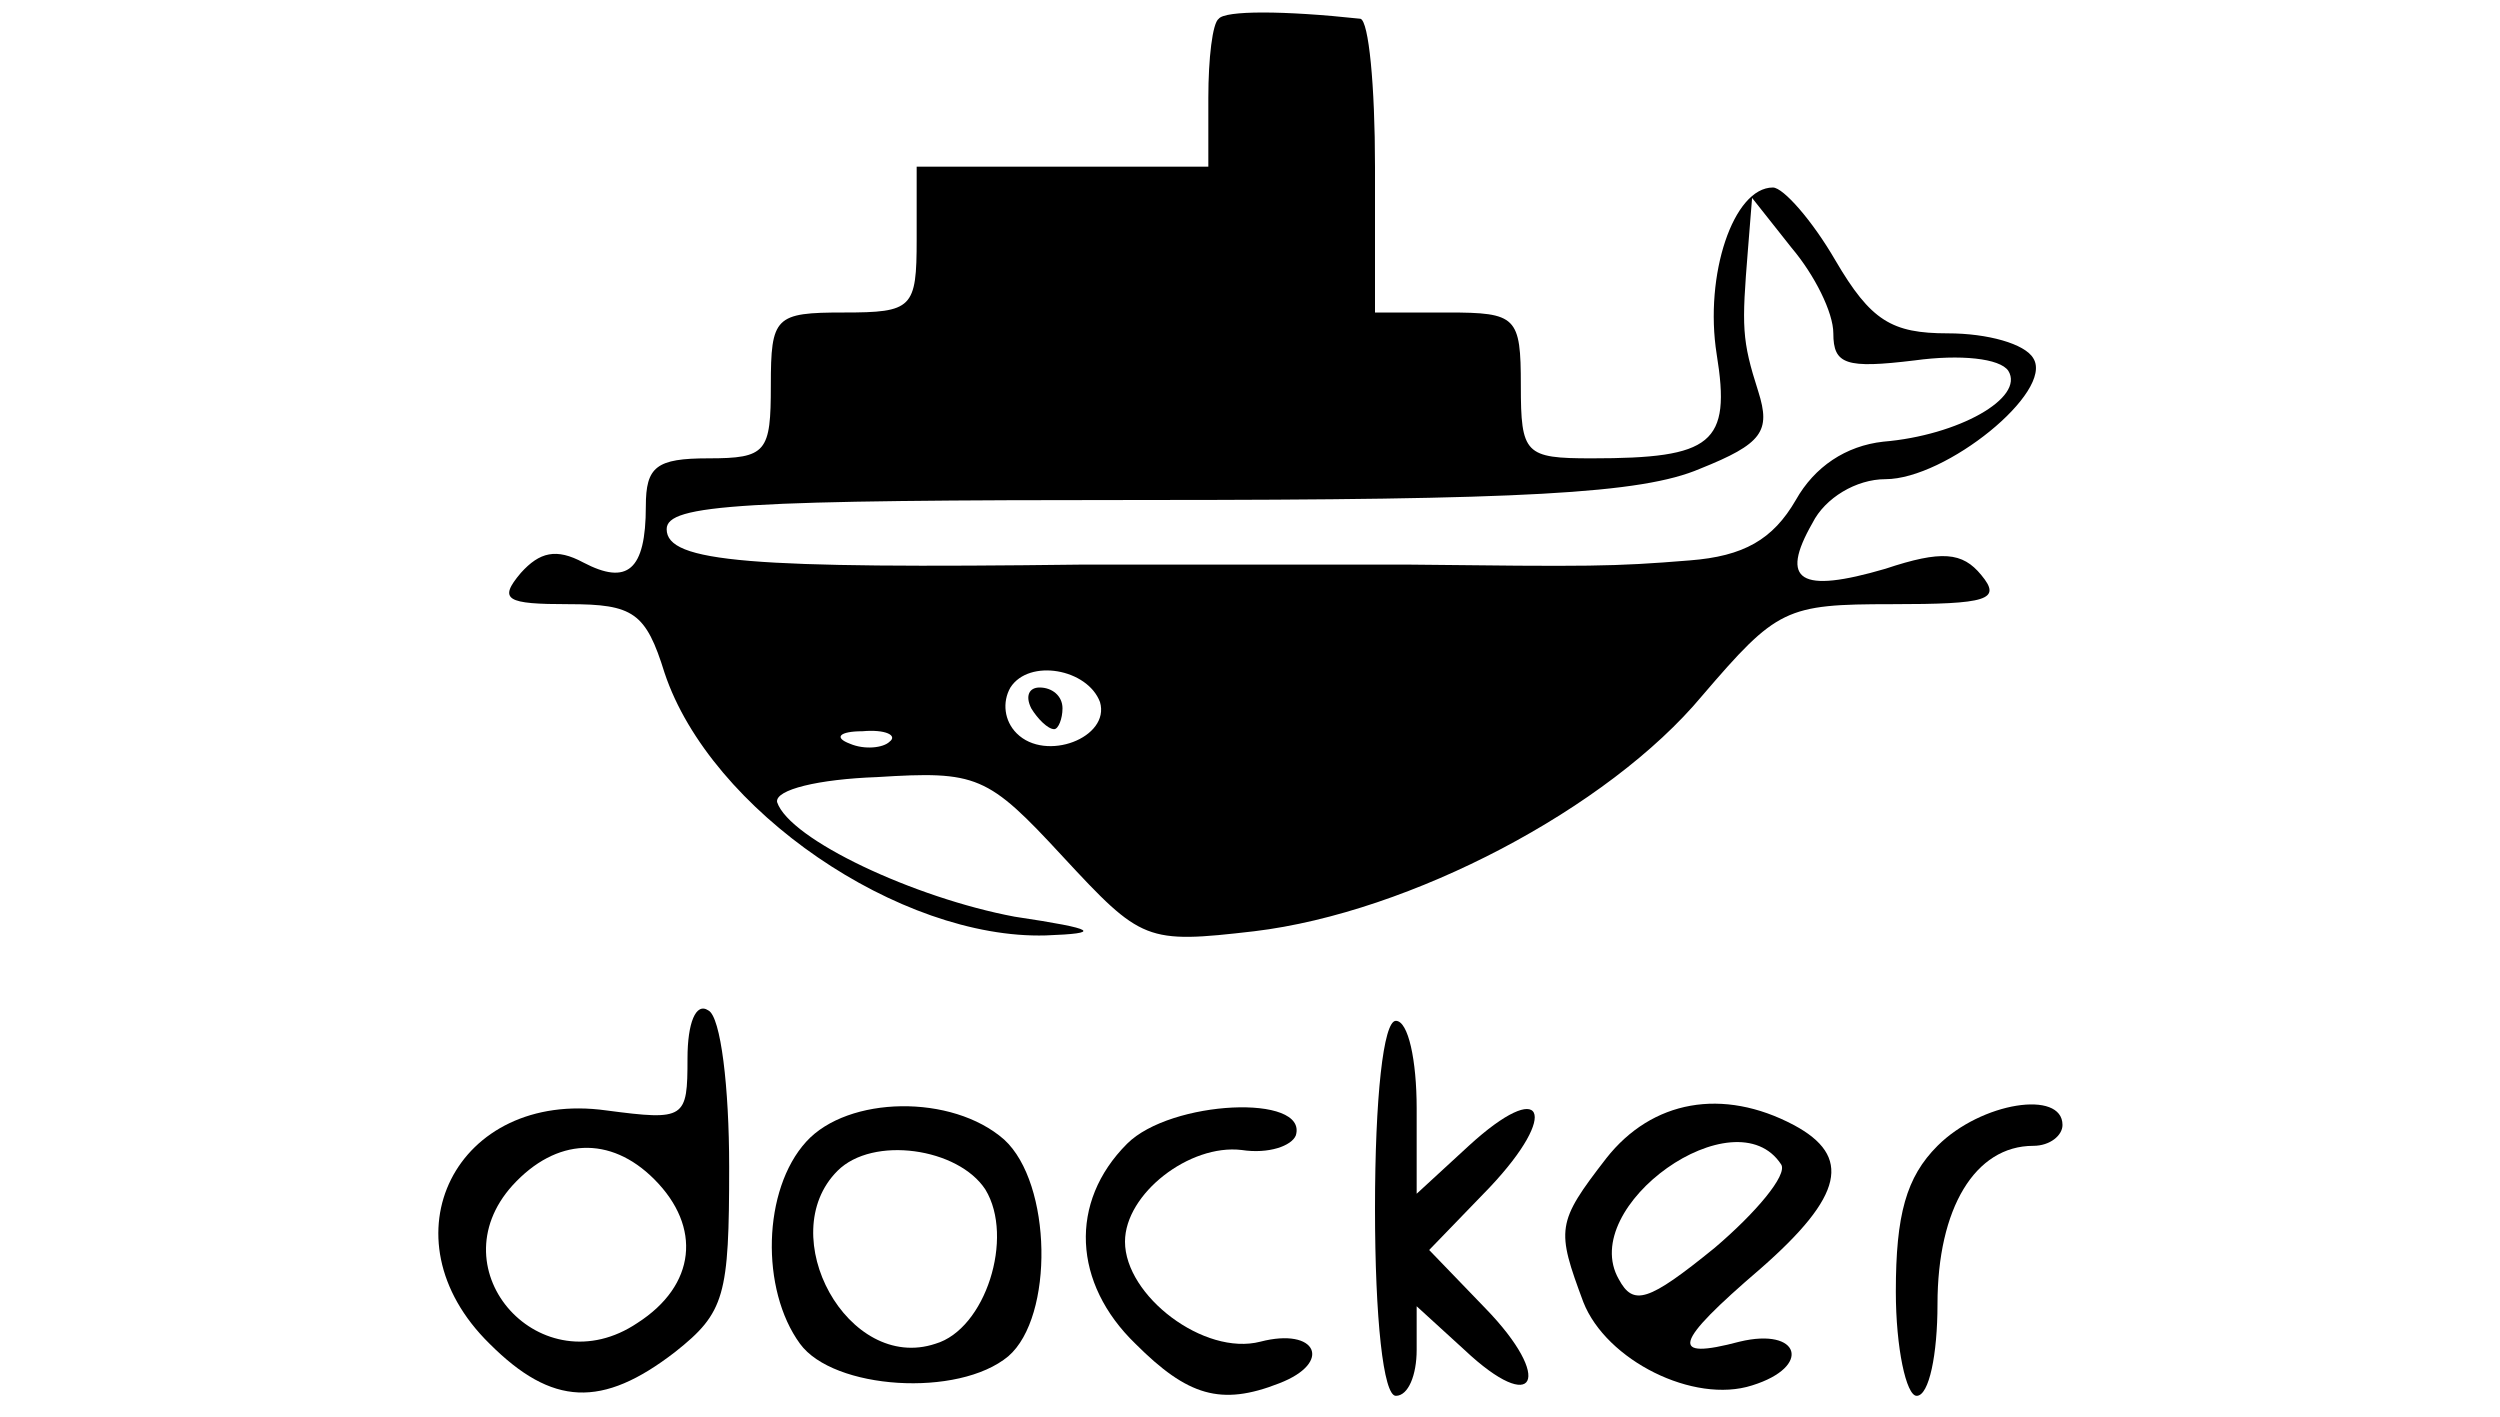 <?xml version="1.0" standalone="no"?>
<!DOCTYPE svg PUBLIC "-//W3C//DTD SVG 20010904//EN"
 "http://www.w3.org/TR/2001/REC-SVG-20010904/DTD/svg10.dtd">
<svg version="1.0" xmlns="http://www.w3.org/2000/svg"
 width="120pt" height="68pt" viewBox="0 0 120 68"
 preserveAspectRatio="xMidYMid meet">

<g transform="translate(0,68) scale(0.1,-0.1)"
fill="#000000" stroke="none">
<path d="M585 671 c-3 -2 -5 -19 -5 -38 l0 -33 -70 0 -70 0 0 -35 c0 -33 -2
-35 -35 -35 -33 0 -35 -2 -35 -35 0 -32 -2 -35 -30 -35 -25 0 -30 -4 -30 -23
0 -31 -9 -38 -30 -27 -13 7 -21 5 -30 -5 -11 -13 -7 -15 23 -15 31 0 37 -4 46
-33 22 -66 113 -128 183 -126 27 1 25 3 -15 9 -48 9 -108 37 -114 55 -1 6 20
11 48 12 48 3 53 1 89 -38 38 -41 40 -42 92 -36 75 9 170 59 215 113 36 42 40
44 91 44 46 0 53 2 43 14 -9 11 -19 12 -46 3 -41 -12 -51 -6 -35 22 6 12 21
21 35 21 29 0 81 42 71 58 -4 7 -22 12 -41 12 -27 0 -37 6 -54 35 -11 19 -25
35 -30 35 -19 0 -33 -42 -27 -80 7 -43 -2 -50 -60 -50 -32 0 -34 2 -34 35 0
33 -2 35 -35 35 l-35 0 0 70 c0 39 -3 70 -7 71 -37 4 -65 4 -68 0z m295 -151
c0 -15 6 -17 39 -13 22 3 41 1 45 -5 8 -13 -24 -31 -60 -34 -18 -2 -33 -12
-42 -28 -11 -19 -25 -27 -51 -29 -37 -3 -47 -3 -136 -2 -53 0 -82 0 -155 0
-160 -2 -200 1 -200 17 0 12 36 14 230 14 181 0 238 3 266 15 30 12 34 18 28
37 -8 25 -8 31 -5 68 l2 25 19 -24 c11 -13 20 -31 20 -41z m-352 -177 c5 -17
-26 -29 -40 -15 -6 6 -7 15 -3 22 9 14 37 9 43 -7z m-101 -19 c-3 -3 -12 -4
-19 -1 -8 3 -5 6 6 6 11 1 17 -2 13 -5z"/>
<path d="M495 340 c3 -5 8 -10 11 -10 2 0 4 5 4 10 0 6 -5 10 -11 10 -5 0 -7
-4 -4 -10z"/>
<path d="M330 172 c0 -29 -1 -30 -39 -25 -72 10 -108 -61 -56 -112 30 -30 54
-31 89 -4 24 19 26 27 26 89 0 38 -4 72 -10 75 -6 4 -10 -6 -10 -23z m-16 -58
c23 -23 20 -51 -8 -69 -46 -31 -97 25 -60 66 21 23 47 24 68 3z"/>
<path d="M660 100 c0 -53 4 -90 10 -90 6 0 10 10 10 22 l0 21 23 -21 c34 -32
43 -14 10 20 l-27 28 29 30 c34 36 26 53 -10 20 l-25 -23 0 41 c0 23 -4 42
-10 42 -6 0 -10 -37 -10 -90z"/>
<path d="M387 132 c-21 -23 -22 -71 -3 -97 16 -22 76 -26 100 -6 22 19 21 83
-2 104 -25 22 -75 21 -95 -1z m86 -23 c14 -23 0 -67 -24 -74 -42 -14 -78 52
-47 83 17 17 58 11 71 -9z"/>
<path d="M541 131 c-28 -28 -26 -67 4 -96 25 -25 41 -30 69 -19 26 10 18 27
-9 20 -27 -7 -65 22 -65 48 0 23 31 47 56 44 13 -2 24 2 26 7 6 20 -60 17 -81
-4z"/>
<path d="M771 124 c-24 -31 -24 -34 -11 -69 11 -28 53 -49 81 -40 29 9 23 28
-6 21 -34 -9 -32 -1 10 35 40 35 44 54 16 69 -34 18 -68 12 -90 -16z m84 -3
c3 -5 -12 -23 -32 -40 -32 -26 -39 -28 -46 -15 -20 35 56 89 78 55z"/>
<path d="M930 130 c-15 -15 -20 -33 -20 -70 0 -27 5 -50 10 -50 6 0 10 20 10
44 0 46 18 76 46 76 8 0 14 5 14 10 0 17 -39 11 -60 -10z"/>
</g>
</svg>
